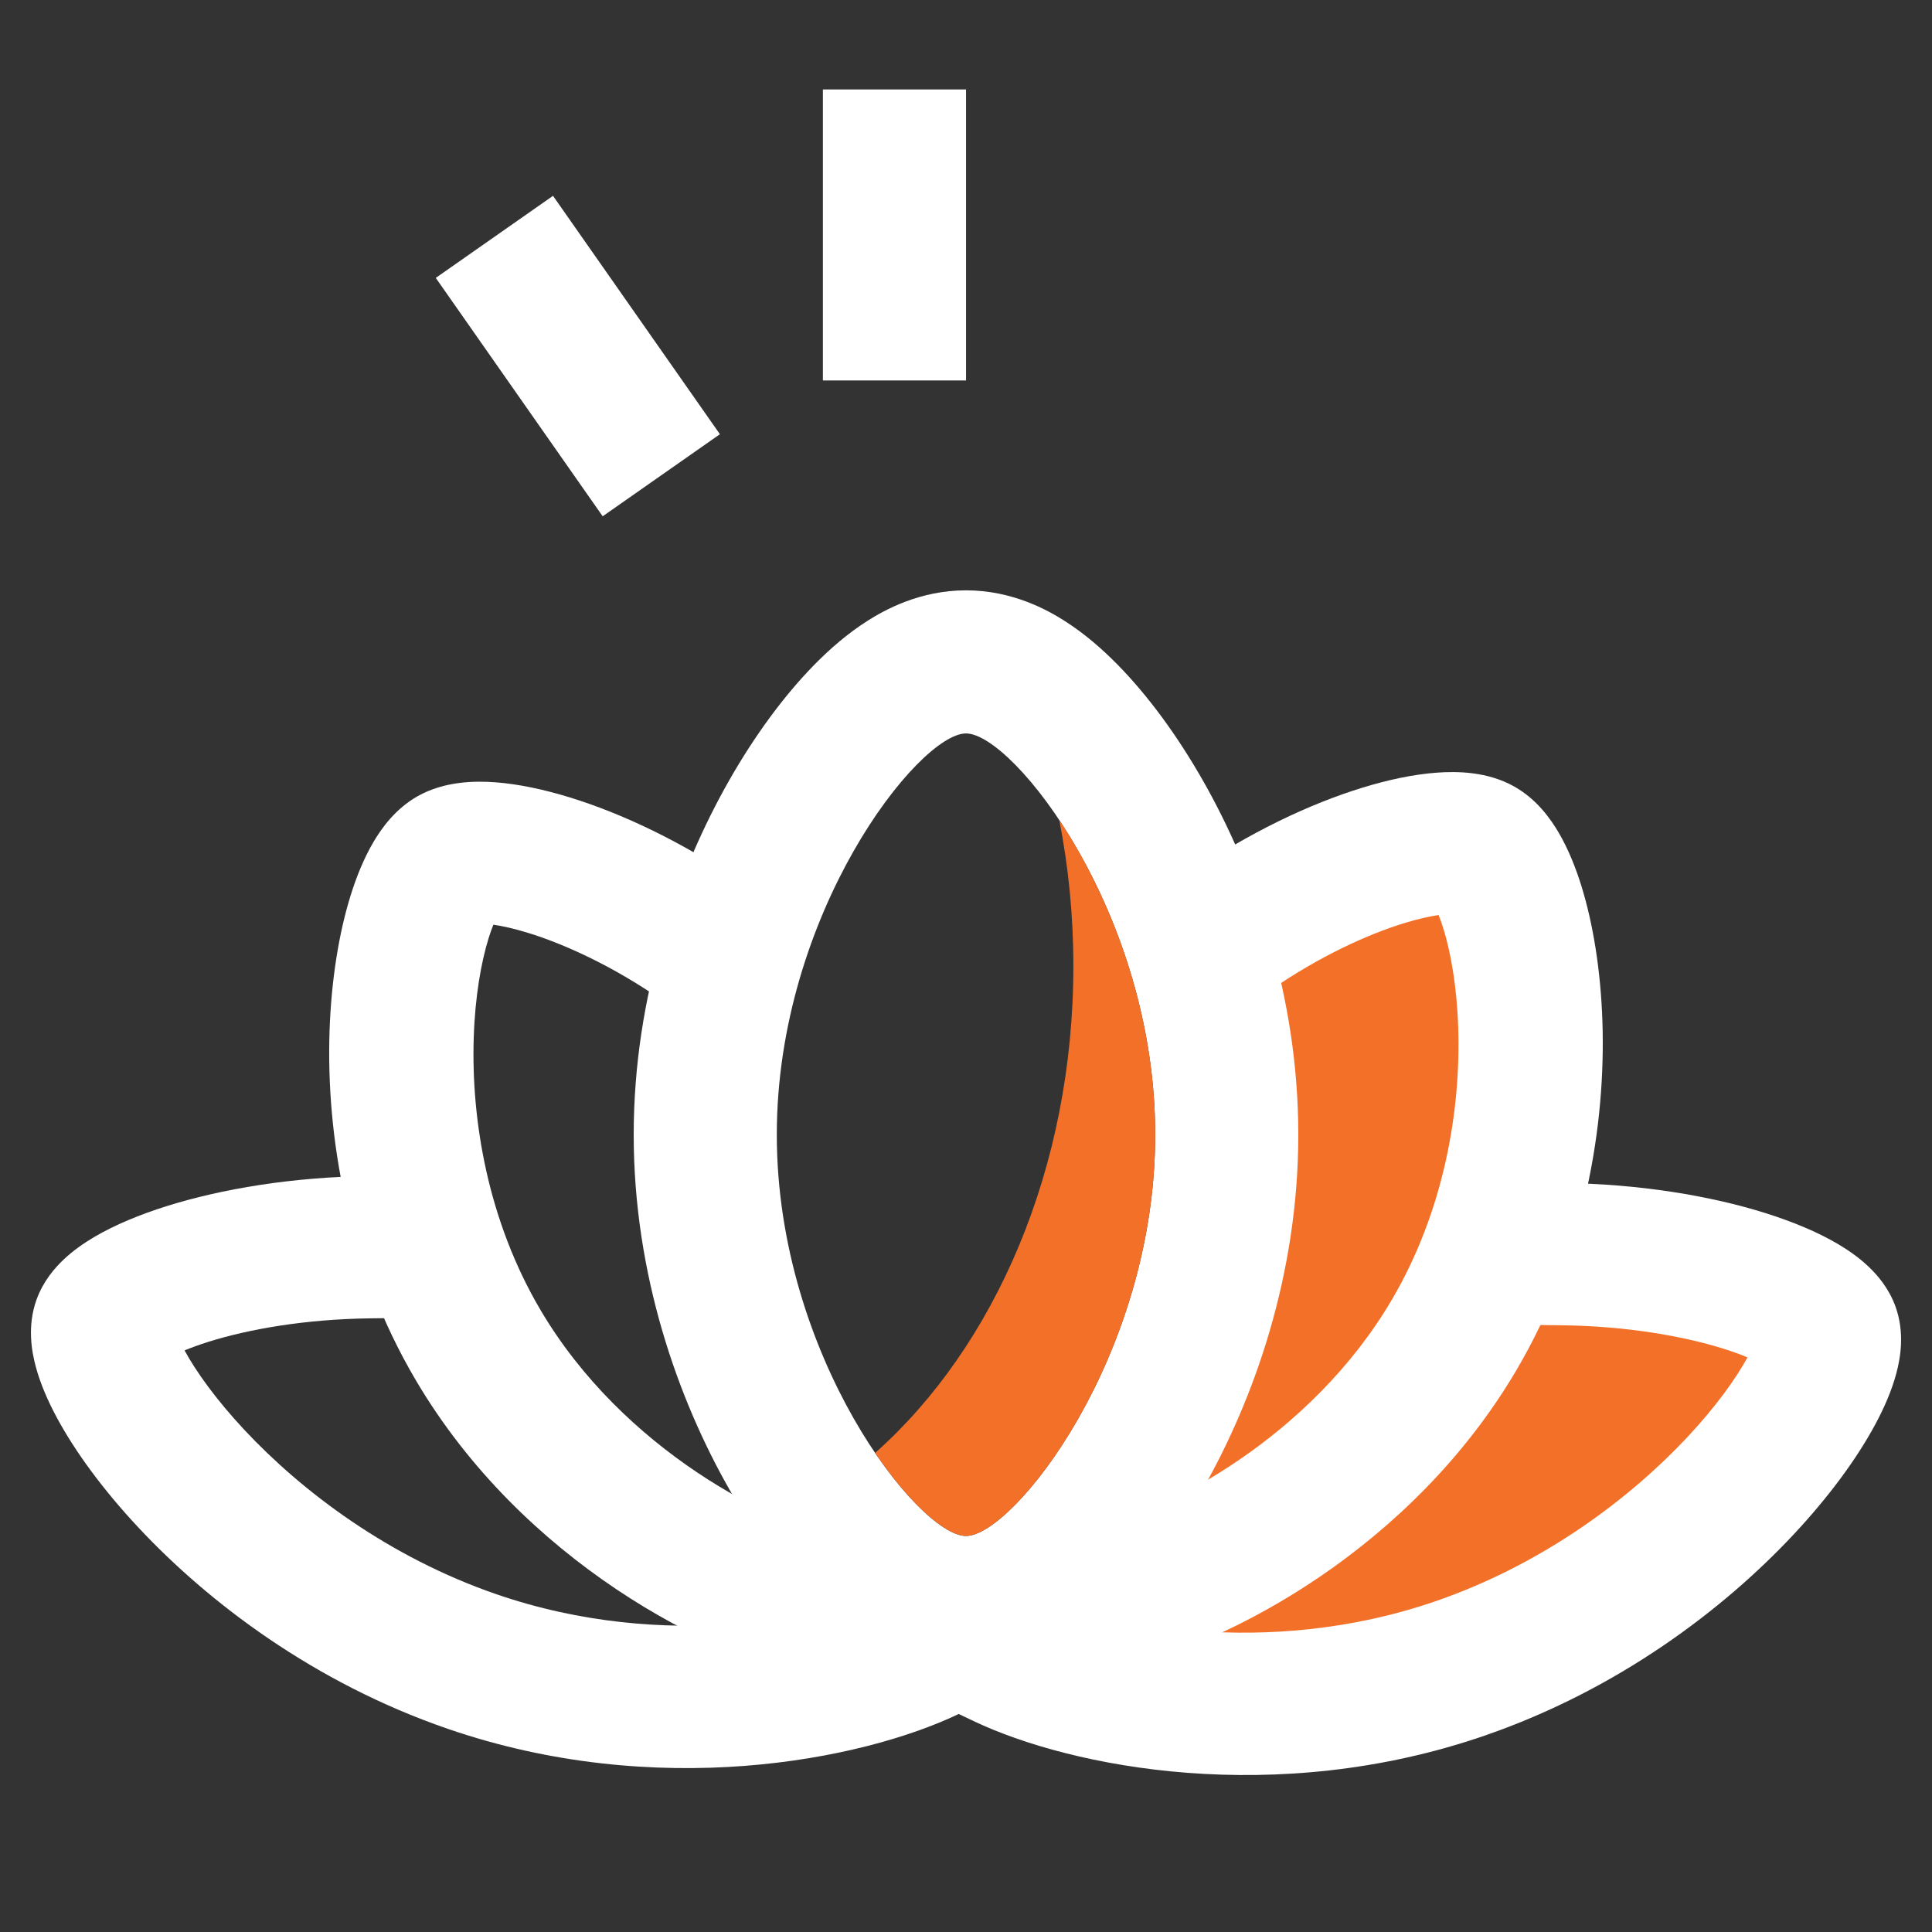<svg width="56" height="56" viewBox="0 0 56 56" fill="none" xmlns="http://www.w3.org/2000/svg">
<rect x="0" y="0" width="56" height="56" fill="#333333" stroke="none"/>
<path d="M35.26 35.259L35.778 27.222L40.445 24.111L43.556 26.185L44.334 30.852L43.297 35L46.926 36.037L51.593 37.593V41.481C50.124 43.037 47.134 46.2 46.926 46.407C46.667 46.667 38.371 49.259 37.852 49.519C37.437 49.726 33.877 48.913 32.148 48.481V44.333L35.26 35.259Z" fill="#F37028"/>
<path fill-rule="evenodd" clip-rule="evenodd" d="M23.852 11.028V2.593H28.001V11.028H23.852Z" fill="white"/>
<path fill-rule="evenodd" clip-rule="evenodd" d="M17.469 14.965L12.631 8.055L16.029 5.676L20.867 12.586L17.469 14.965Z" fill="white"/>
<path fill-rule="evenodd" clip-rule="evenodd" d="M6.048 38.891C7.204 38.529 8.845 38.235 10.736 38.213L12.821 38.188L12.826 34.062L10.742 34.087C8.469 34.113 6.415 34.464 4.835 34.959C4.051 35.205 3.325 35.505 2.73 35.856C2.433 36.032 2.124 36.245 1.849 36.504C1.589 36.75 1.254 37.133 1.061 37.665C0.782 38.433 0.919 39.174 1.035 39.607C1.169 40.109 1.392 40.618 1.655 41.104C2.184 42.084 2.989 43.182 4.008 44.272C6.047 46.453 9.109 48.778 12.974 50.109C19.018 52.192 24.94 51.038 27.783 49.684L29.671 48.784L27.902 45.071L26.014 45.97C24.071 46.896 19.296 47.901 14.39 46.21C11.272 45.136 8.756 43.234 7.086 41.449C6.26 40.565 5.682 39.754 5.349 39.142C5.543 39.062 5.776 38.977 6.048 38.891ZM5.056 38.452C5.056 38.452 5.057 38.462 5.062 38.485C5.06 38.464 5.057 38.453 5.056 38.452Z" fill="white"/>
<path fill-rule="evenodd" clip-rule="evenodd" d="M49.953 39.092C48.797 38.73 47.156 38.436 45.265 38.414L43.18 38.39L43.175 34.264L45.259 34.288C47.532 34.314 49.586 34.665 51.166 35.16C51.95 35.407 52.676 35.706 53.271 36.057C53.568 36.233 53.877 36.446 54.152 36.706C54.412 36.951 54.747 37.334 54.94 37.866C55.219 38.634 55.082 39.375 54.966 39.808C54.832 40.31 54.609 40.819 54.346 41.305C53.817 42.285 53.012 43.383 51.993 44.473C49.954 46.654 46.892 48.979 43.027 50.31C36.983 52.393 31.061 51.239 28.218 49.885L26.33 48.986L28.099 45.272L29.987 46.172C31.93 47.097 36.705 48.102 41.611 46.412C44.729 45.337 47.245 43.435 48.915 41.65C49.741 40.766 50.319 39.955 50.652 39.344C50.458 39.263 50.225 39.178 49.953 39.092ZM50.945 38.654C50.945 38.653 50.944 38.664 50.939 38.686C50.941 38.665 50.944 38.654 50.945 38.654Z" fill="white"/>
<path fill-rule="evenodd" clip-rule="evenodd" d="M15.303 27.039C16.375 27.369 17.746 27.999 19.132 28.951L20.853 30.134L23.227 26.769L21.505 25.586C19.785 24.403 18.025 23.578 16.518 23.114C15.768 22.883 15.029 22.725 14.355 22.675C13.772 22.632 12.883 22.639 12.104 23.079C11.461 23.443 11.058 24.007 10.816 24.421C10.549 24.878 10.335 25.404 10.165 25.948C9.824 27.042 9.602 28.402 9.552 29.891C9.454 32.862 10.04 36.596 12.057 40.014C15.13 45.221 20.559 48.055 23.83 48.704L25.883 49.112L26.673 45.079L24.62 44.672C22.381 44.227 18.059 42.024 15.668 37.973C14.135 35.375 13.653 32.45 13.732 30.063C13.771 28.873 13.949 27.88 14.164 27.189C14.211 27.037 14.258 26.909 14.301 26.803C14.557 26.839 14.893 26.913 15.303 27.039ZM13.878 26.776C13.878 26.776 13.884 26.776 13.895 26.774C13.883 26.775 13.878 26.776 13.878 26.776ZM14.479 26.443C14.488 26.433 14.492 26.427 14.492 26.427C14.492 26.426 14.488 26.431 14.479 26.443Z" fill="white"/>
<path fill-rule="evenodd" clip-rule="evenodd" d="M40.696 26.759C39.624 27.09 38.253 27.719 36.867 28.671L35.146 29.855L32.773 26.489L34.494 25.306C36.214 24.124 37.974 23.298 39.481 22.834C40.231 22.603 40.97 22.445 41.644 22.396C42.227 22.353 43.116 22.359 43.895 22.8C44.538 23.163 44.941 23.727 45.183 24.141C45.45 24.598 45.664 25.124 45.834 25.668C46.175 26.762 46.397 28.122 46.447 29.611C46.545 32.582 45.959 36.317 43.942 39.735C40.928 44.841 35.654 47.657 32.384 48.379L30.34 48.831L29.46 44.817L31.505 44.365C33.798 43.859 37.992 41.657 40.331 37.694C41.864 35.095 42.346 32.17 42.267 29.783C42.228 28.593 42.05 27.6 41.835 26.909C41.788 26.758 41.741 26.629 41.698 26.523C41.442 26.56 41.106 26.633 40.696 26.759ZM42.121 26.496C42.121 26.497 42.115 26.496 42.104 26.494C42.116 26.495 42.121 26.496 42.121 26.496ZM41.52 26.164C41.511 26.153 41.507 26.147 41.507 26.147C41.507 26.146 41.511 26.152 41.52 26.164Z" fill="white"/>
<path fill-rule="evenodd" clip-rule="evenodd" d="M30.855 47.785C30.37 48.094 29.345 48.669 28 48.669C26.656 48.669 25.631 48.094 25.145 47.785C24.556 47.411 24.039 46.955 23.606 46.514C22.731 45.623 21.881 44.469 21.14 43.169C19.66 40.571 18.368 36.961 18.368 32.89C18.368 28.819 19.66 25.209 21.14 22.612C21.881 21.312 22.731 20.157 23.606 19.266C24.039 18.825 24.556 18.369 25.145 17.995C25.631 17.686 26.656 17.111 28 17.111C29.345 17.111 30.37 17.686 30.855 17.995C31.444 18.369 31.961 18.825 32.394 19.266C33.27 20.157 34.119 21.312 34.86 22.612C36.341 25.209 37.632 28.819 37.632 32.89C37.632 36.961 36.341 40.571 34.86 43.169C34.119 44.469 33.27 45.623 32.394 46.514C31.961 46.955 31.444 47.411 30.855 47.785ZM28 44.521C29.371 44.521 33.484 39.314 33.484 32.89C33.484 26.467 29.371 21.259 28 21.259C26.629 21.259 22.516 26.467 22.516 32.89C22.516 39.314 26.629 44.521 28 44.521Z" fill="white"/>
<path d="M25.366 42.114C28.836 39.03 31.112 33.859 31.112 28C31.112 26.54 30.97 25.122 30.704 23.769C32.122 25.899 33.485 29.193 33.485 32.89C33.485 39.314 29.372 44.521 28.001 44.521C27.432 44.521 26.39 43.624 25.366 42.114Z" fill="#F37028"/>
</svg>
